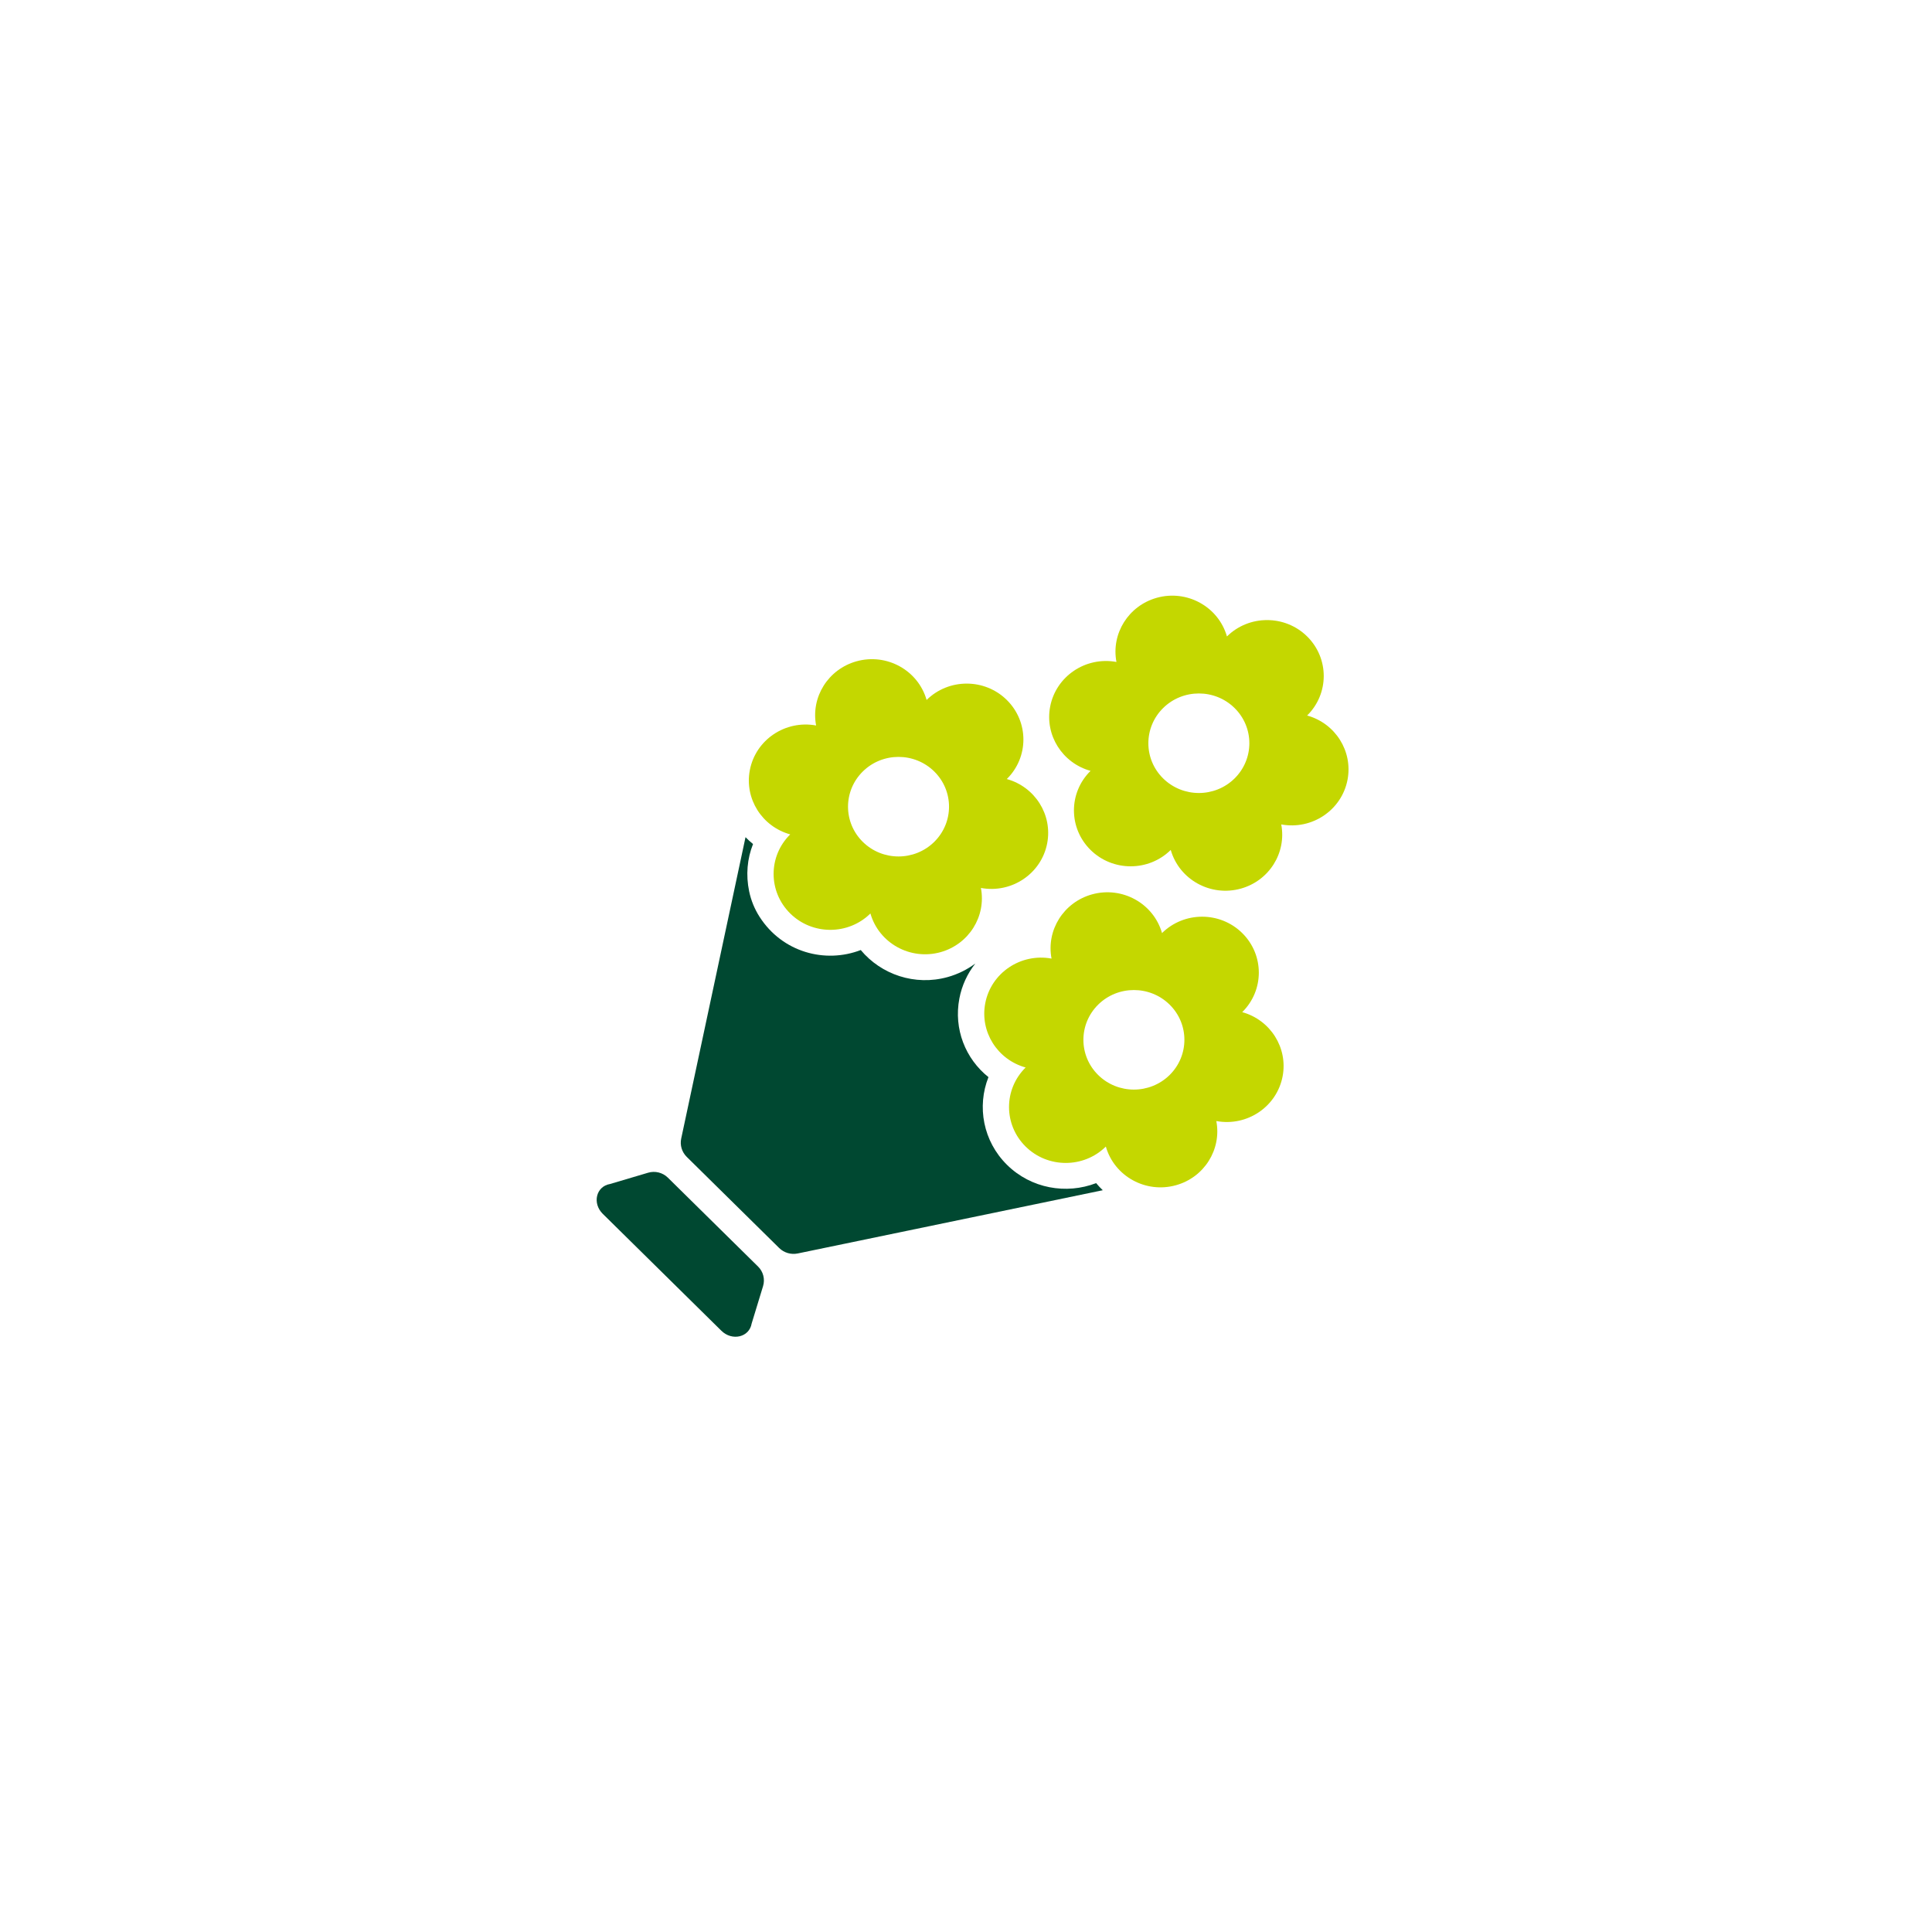 <svg width="143" height="143" viewBox="0 0 143 143" fill="none" xmlns="http://www.w3.org/2000/svg">
<g filter="url(#filter0_d)">
<circle cx="71.989" cy="71.912" r="51.011" fill="white"/>
</g>
<path d="M81.131 87.571C78.924 88.423 76.317 87.975 74.537 86.219C72.761 84.468 72.301 81.898 73.162 79.726C71.46 78.367 70.578 76.168 71.009 73.907C71.191 72.947 71.601 72.065 72.19 71.317C71.592 71.759 70.904 72.107 70.142 72.319C67.717 72.994 65.214 72.127 63.71 70.318C61.093 71.329 57.908 70.506 56.213 67.848C55.848 67.276 55.588 66.639 55.45 65.976C55.196 64.759 55.307 63.55 55.737 62.472C55.54 62.316 55.355 62.145 55.181 61.965L50.421 84.27C50.316 84.763 50.469 85.272 50.831 85.629L57.672 92.373C58.034 92.729 58.551 92.88 59.051 92.776L81.624 88.096C81.451 87.931 81.284 87.757 81.131 87.571Z" fill="#004831"/>
<path d="M45.153 87.636C44.124 87.807 43.819 89.057 44.614 89.844L44.761 89.988L53.247 98.353L53.394 98.497C54.189 99.281 55.46 98.98 55.634 97.966L56.48 95.193C56.635 94.68 56.495 94.126 56.112 93.749L49.432 87.164C49.049 86.787 48.484 86.646 47.967 86.802L45.153 87.636Z" fill="#004831"/>
<path d="M77.728 52.306C77.328 54.413 78.626 56.476 80.719 57.057C79.08 58.672 79.08 61.292 80.719 62.91C82.357 64.525 85.016 64.525 86.654 62.91C87.285 65.112 89.609 66.394 91.843 65.772C93.936 65.189 95.234 63.129 94.833 61.021C97.115 61.443 99.312 59.96 99.74 57.711C100.141 55.604 98.843 53.541 96.75 52.96C98.388 51.345 98.388 48.725 96.75 47.107C95.111 45.492 92.453 45.492 90.814 47.107C90.183 44.905 87.859 43.623 85.626 44.245C83.533 44.828 82.235 46.889 82.635 48.996C80.354 48.575 78.156 50.057 77.728 52.306ZM91.379 52.406C92.838 53.844 92.838 56.176 91.379 57.617C89.92 59.055 87.555 59.055 86.092 57.617C84.633 56.179 84.633 53.847 86.092 52.406C87.552 50.968 89.92 50.968 91.379 52.406Z" fill="#C4D700"/>
<path d="M90.028 82.976C92.309 83.398 94.507 81.915 94.935 79.666C95.336 77.559 94.038 75.496 91.945 74.915C93.583 73.3 93.583 70.68 91.945 69.062C90.306 67.447 87.648 67.447 86.009 69.062C85.378 66.86 83.055 65.578 80.821 66.2C78.728 66.784 77.43 68.844 77.831 70.951C75.549 70.53 73.351 72.012 72.924 74.261C72.523 76.368 73.821 78.431 75.914 79.012C74.275 80.627 74.275 83.247 75.914 84.865C77.552 86.481 80.211 86.481 81.85 84.865C82.481 87.067 84.804 88.349 87.038 87.727C89.131 87.147 90.429 85.084 90.028 82.976ZM81.284 79.569C79.825 78.131 79.825 75.799 81.284 74.358C82.744 72.92 85.109 72.92 86.571 74.358C88.03 75.796 88.03 78.128 86.571 79.569C85.109 81.007 82.744 81.007 81.284 79.569Z" fill="#C4D700"/>
<path d="M72.603 65.723C74.885 66.145 77.083 64.662 77.51 62.413C77.911 60.306 76.613 58.243 74.52 57.662C76.159 56.047 76.159 53.427 74.52 51.809C72.881 50.194 70.223 50.194 68.584 51.809C67.953 49.607 65.63 48.325 63.396 48.947C61.303 49.531 60.005 51.591 60.406 53.698C58.124 53.277 55.926 54.759 55.499 57.008C55.098 59.115 56.396 61.178 58.489 61.759C56.85 63.374 56.85 65.994 58.489 67.612C60.128 69.228 62.786 69.228 64.425 67.612C65.056 69.814 67.379 71.096 69.613 70.477C71.709 69.891 73.007 67.831 72.603 65.723ZM63.862 62.313C62.403 60.875 62.403 58.544 63.862 57.102C65.322 55.664 67.687 55.664 69.149 57.102C70.609 58.541 70.609 60.872 69.149 62.313C67.687 63.752 65.322 63.752 63.862 62.313Z" fill="#C4D700"/>
<defs>
<filter id="filter0_d" x="0.977" y="0.9" width="142.023" height="142.023" filterUnits="userSpaceOnUse" color-interpolation-filters="sRGB">
<feFlood flood-opacity="0" result="BackgroundImageFix"/>
<feColorMatrix in="SourceAlpha" type="matrix" values="0 0 0 0 0 0 0 0 0 0 0 0 0 0 0 0 0 0 127 0" result="hardAlpha"/>
<feOffset/>
<feGaussianBlur stdDeviation="10"/>
<feColorMatrix type="matrix" values="0 0 0 0 0.008 0 0 0 0 0.086 0 0 0 0 0.063 0 0 0 0.15 0"/>
<feBlend mode="normal" in2="BackgroundImageFix" result="effect1_dropShadow"/>
<feBlend mode="normal" in="SourceGraphic" in2="effect1_dropShadow" result="shape"/>
</filter>
</defs>
</svg>
